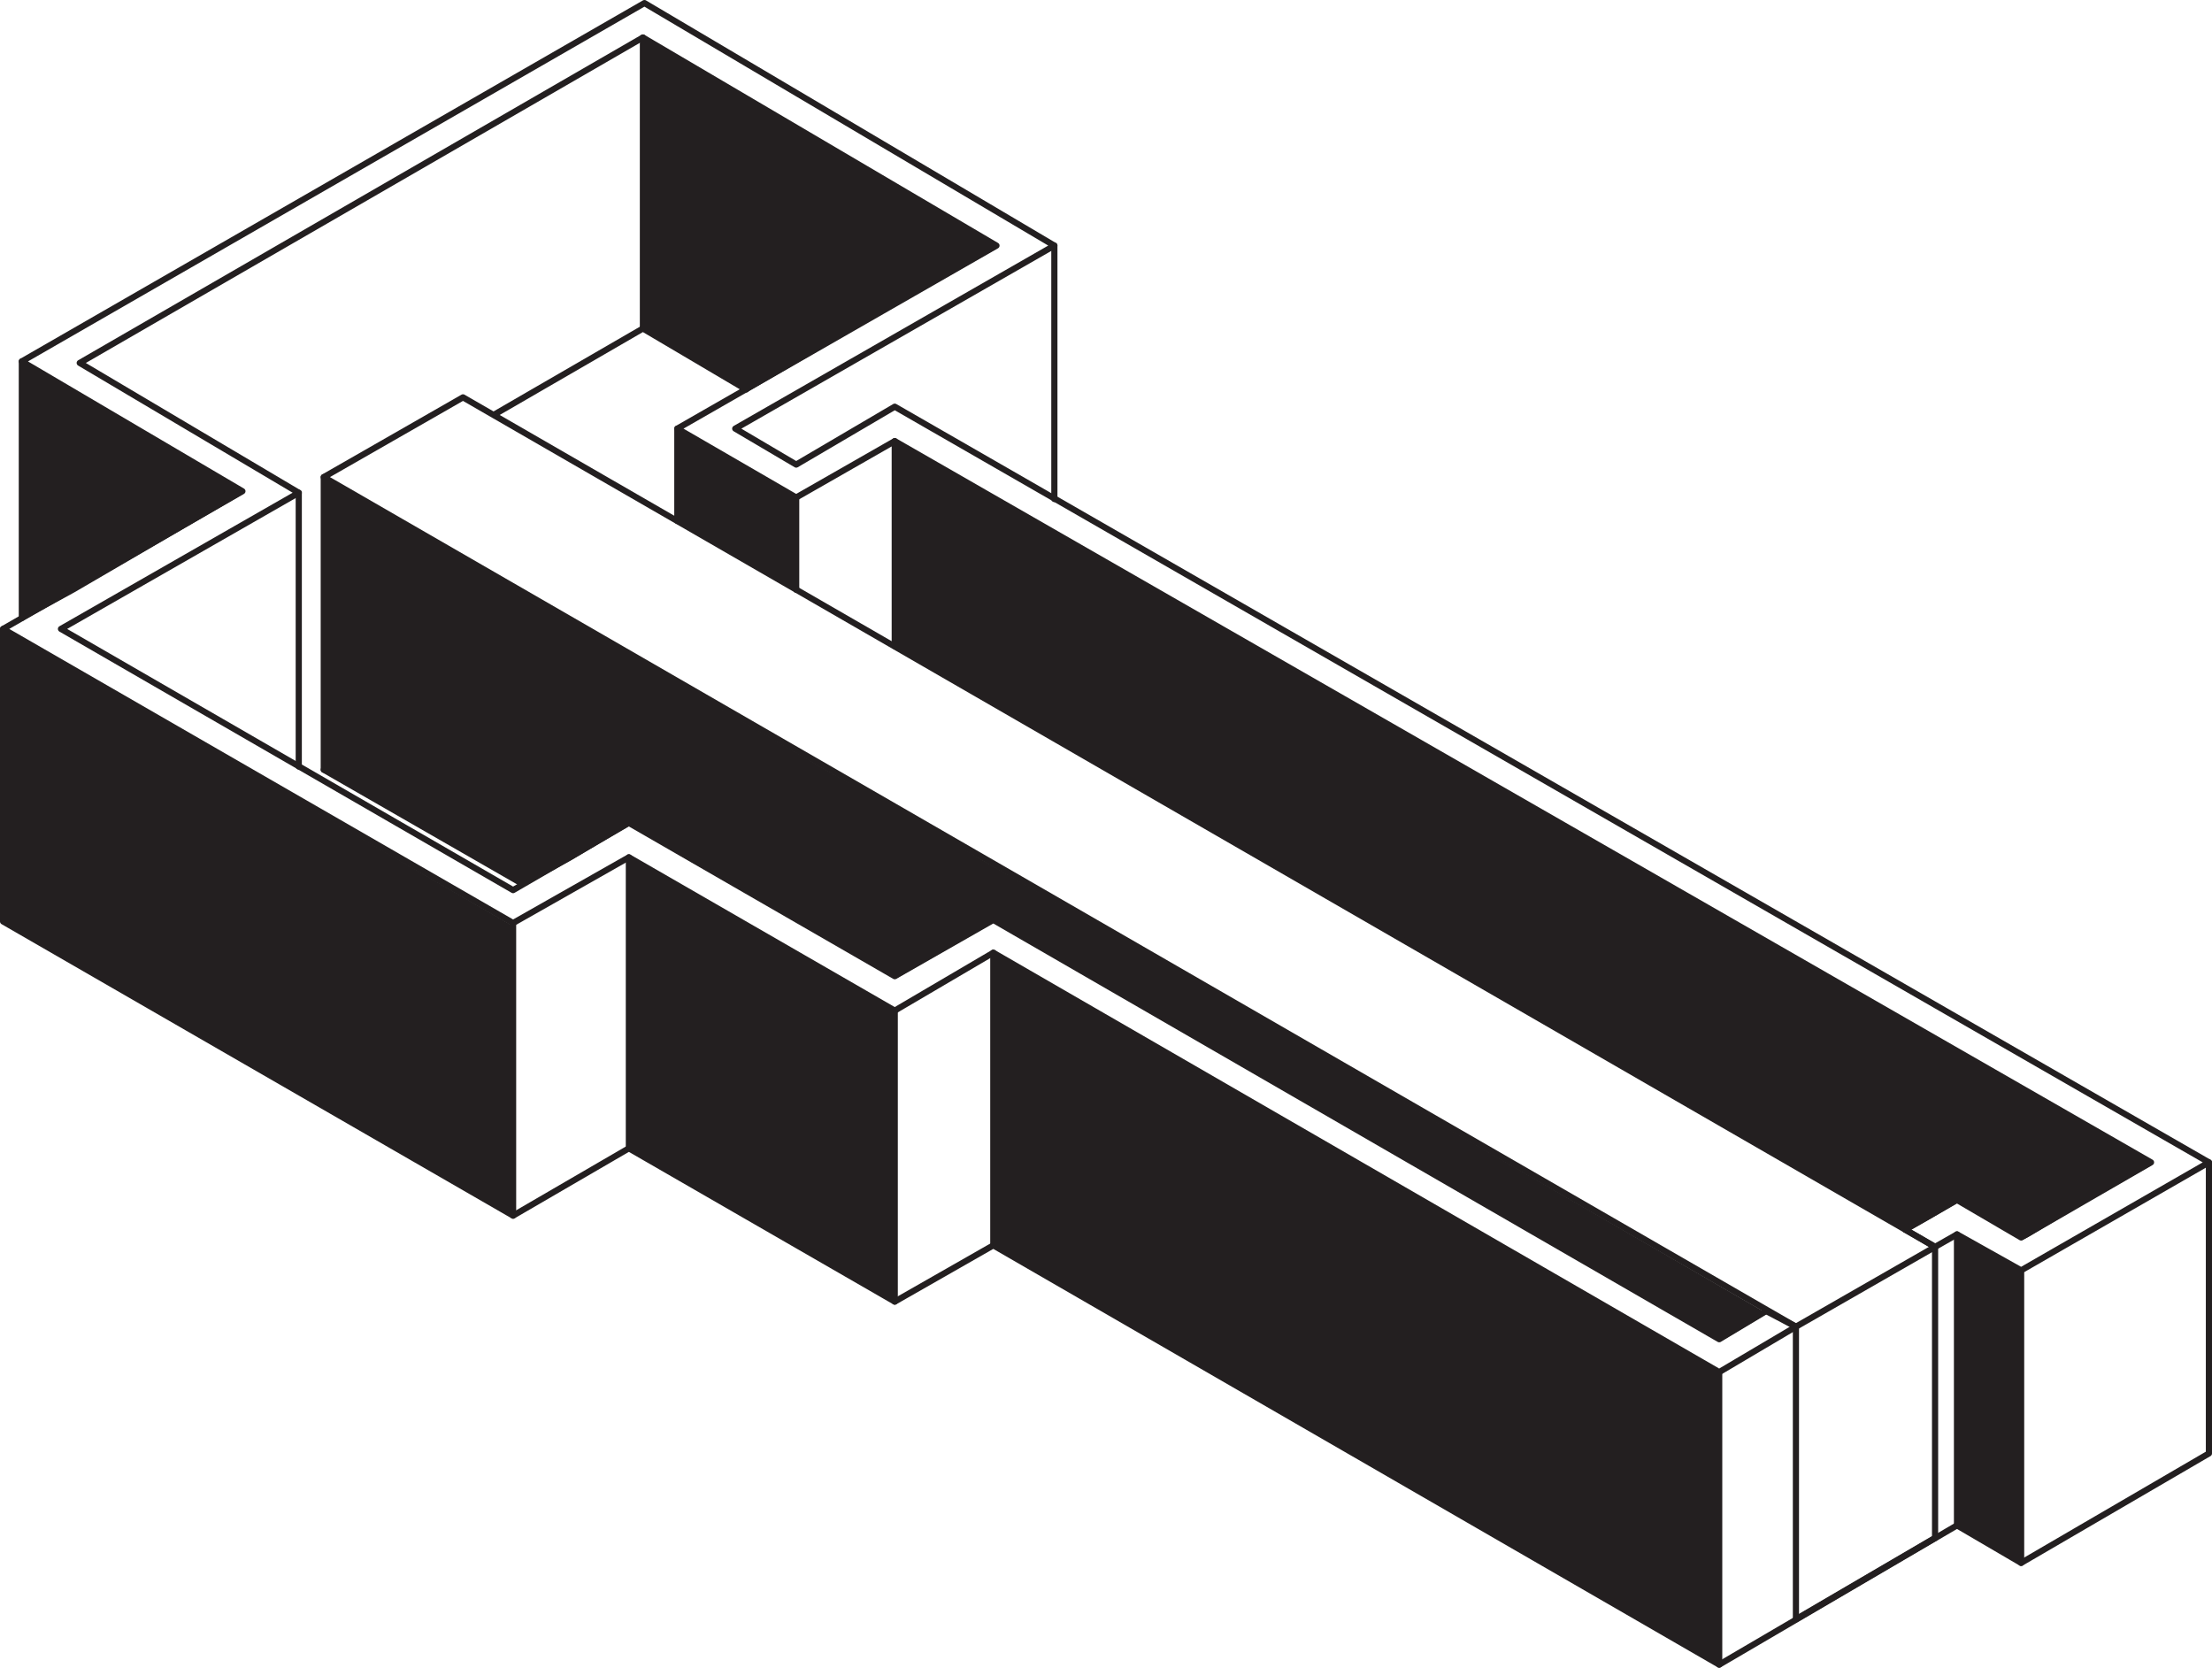 <?xml version="1.0" encoding="UTF-8"?> <svg xmlns="http://www.w3.org/2000/svg" id="uuid-f6830def-cdee-4157-a2e2-3ee529d4eaf4" data-name="Layer 2" viewBox="0 0 258.32 194.74"><defs><style> .uuid-0a864151-4cba-4e60-a1e6-23d923e19f3b { fill: none; stroke: #231f20; stroke-linecap: round; stroke-linejoin: round; stroke-width: .72px; } .uuid-bbcbe7a9-1fc3-4029-aae1-574b7362350e { fill: #231f20; stroke-width: 0px; } </style></defs><g id="uuid-4f55a135-c3a1-47e2-bdb2-305427c06d1b" data-name="Layer 1"><g><line class="uuid-0a864151-4cba-4e60-a1e6-23d923e19f3b" x1="209.73" y1="189.08" x2="225.98" y2="179.58"></line><polyline class="uuid-0a864151-4cba-4e60-a1e6-23d923e19f3b" points="87.14 45.48 75.08 38.36 57.72 48.41"></polyline><line class="uuid-0a864151-4cba-4e60-a1e6-23d923e19f3b" x1="104.49" y1="75.45" x2="104.49" y2="51.51"></line><line class="uuid-0a864151-4cba-4e60-a1e6-23d923e19f3b" x1="92.98" y1="68.87" x2="92.98" y2="58.09"></line><line class="uuid-0a864151-4cba-4e60-a1e6-23d923e19f3b" x1="79.1" y1="60.83" x2="79.1" y2="50.05"></line><line class="uuid-0a864151-4cba-4e60-a1e6-23d923e19f3b" x1="75.08" y1="38.36" x2="75.08" y2="4.38"></line><line class="uuid-0a864151-4cba-4e60-a1e6-23d923e19f3b" x1="34.89" y1="89.51" x2="34.89" y2="57.54"></line><line class="uuid-0a864151-4cba-4e60-a1e6-23d923e19f3b" x1="59.92" y1="141.95" x2="59.92" y2="107.78"></line><line class="uuid-0a864151-4cba-4e60-a1e6-23d923e19f3b" x1="73.44" y1="134.09" x2="73.44" y2="100.11"></line><line class="uuid-0a864151-4cba-4e60-a1e6-23d923e19f3b" x1="104.49" y1="151.99" x2="104.49" y2="118.01"></line><line class="uuid-0a864151-4cba-4e60-a1e6-23d923e19f3b" x1="116" y1="145.42" x2="116" y2="111.25"></line><line class="uuid-0a864151-4cba-4e60-a1e6-23d923e19f3b" x1="200.77" y1="194.38" x2="200.77" y2="160.22"></line><line class="uuid-0a864151-4cba-4e60-a1e6-23d923e19f3b" x1="228.54" y1="178.12" x2="228.54" y2="144.14"></line><line class="uuid-0a864151-4cba-4e60-a1e6-23d923e19f3b" x1="236.03" y1="182.5" x2="236.03" y2="148.34"></line><g><polygon class="uuid-bbcbe7a9-1fc3-4029-aae1-574b7362350e" points="87.26 45.78 92.92 42.49 99.5 38.65 116.49 28.97 75.2 4.67 75.2 28.97 75.2 38.65 81.78 42.49 87.26 45.78"></polygon><polygon class="uuid-bbcbe7a9-1fc3-4029-aae1-574b7362350e" points="79.22 50.34 79.22 51.81 79.22 58.38 79.22 61.12 93.11 69.16 93.11 61.12 93.11 58.38 81.6 51.81 79.22 50.34"></polygon><polygon class="uuid-bbcbe7a9-1fc3-4029-aae1-574b7362350e" points="28.43 57.65 8.16 45.78 2.68 42.49 2.68 45.78 2.68 57.65 2.68 69.16 2.68 72.45 8.7 69.16 28.43 57.65"></polygon><polygon class="uuid-bbcbe7a9-1fc3-4029-aae1-574b7362350e" points="73.56 100.4 73.56 103.51 73.56 118.3 73.56 134.38 98.41 148.63 104.62 152.29 104.62 148.63 104.62 134.38 104.62 118.3 79.22 103.51 73.56 100.4"></polygon><polygon class="uuid-bbcbe7a9-1fc3-4029-aae1-574b7362350e" points="127.45 107.71 114.66 100.4 107.9 96.38 96.94 90.17 40.86 57.65 37.93 56.01 37.93 57.65 37.93 90.17 48.71 96.38 55.66 100.4 61.14 103.51 66.8 100.4 73.56 96.38 80.32 100.4 93.11 107.71 93.47 107.89 99.87 111.55 104.62 114.28 109.37 111.55 115.76 107.89 116.13 107.71 116.49 107.89 195.23 153.38 200.89 156.67 206.38 153.38 127.82 107.89 127.45 107.71"></polygon><polygon class="uuid-bbcbe7a9-1fc3-4029-aae1-574b7362350e" points="3.95 75.74 .48 73.73 .48 75.74 .48 107.89 1.03 108.07 56.93 140.41 60.04 142.24 60.04 140.41 60.04 108.07 59.49 107.89 3.95 75.74"></polygon><polygon class="uuid-bbcbe7a9-1fc3-4029-aae1-574b7362350e" points="146.45 75.74 112.11 56.01 104.62 51.81 104.62 56.01 104.62 75.74 208.93 136.03 216.61 140.41 219.71 142.24 222.64 143.88 225.56 142.24 228.66 140.41 231.77 142.24 235.42 144.43 236.15 144.8 236.89 144.43 240.54 142.24 243.64 140.41 251.32 136.03 146.45 75.74"></polygon><polygon class="uuid-bbcbe7a9-1fc3-4029-aae1-574b7362350e" points="120.88 114.28 116.13 111.55 116.13 114.28 116.13 145.71 141.7 160.51 180.25 182.79 200.89 194.67 200.89 182.79 200.89 160.51 175.13 145.71 120.88 114.28"></polygon><polygon class="uuid-bbcbe7a9-1fc3-4029-aae1-574b7362350e" points="228.66 148.63 228.66 178.41 236.15 182.79 236.15 178.41 236.15 148.63 228.66 144.43 228.66 148.63"></polygon></g><line class="uuid-0a864151-4cba-4e60-a1e6-23d923e19f3b" x1="61.01" y1="103.21" x2="37.81" y2="89.88"></line><line class="uuid-0a864151-4cba-4e60-a1e6-23d923e19f3b" x1="225.98" y1="179.58" x2="225.98" y2="145.6"></line><line class="uuid-0a864151-4cba-4e60-a1e6-23d923e19f3b" x1="209.73" y1="189.08" x2="209.73" y2="154.92"></line><line class="uuid-0a864151-4cba-4e60-a1e6-23d923e19f3b" x1="37.81" y1="89.88" x2="37.81" y2="55.71"></line><polyline class="uuid-0a864151-4cba-4e60-a1e6-23d923e19f3b" points="222.51 143.59 228.54 140.12 236.03 144.5 251.2 135.73 104.49 51.51 92.98 58.09 79.1 50.05 116.37 28.68 75.08 4.38 9.31 42.38 34.89 57.54 7.12 73.44 59.92 103.94 73.44 96.09 104.49 113.99 116 107.42 200.77 156.38 206.25 153.09"></polyline><polyline class="uuid-0a864151-4cba-4e60-a1e6-23d923e19f3b" points="225.98 145.6 228.54 144.14 236.03 148.34 257.96 135.73 104.49 47.49 92.98 54.25 85.86 50.05 123.13 28.68 75.26 .36 2.55 42.2 28.31 57.36 .36 73.44 59.92 107.78 73.44 100.11 104.49 118.01 116 111.25 200.77 160.22 209.73 154.92"></polyline><polyline class="uuid-0a864151-4cba-4e60-a1e6-23d923e19f3b" points="54.07 46.4 37.81 55.71 209.73 154.92 225.98 145.6 54.07 46.4"></polyline><polyline class="uuid-0a864151-4cba-4e60-a1e6-23d923e19f3b" points="257.96 135.73 257.96 169.72 236.03 182.5 228.54 178.12 200.77 194.38 116 145.42 104.49 151.99 73.44 134.09 59.92 141.95 .36 107.6 .36 73.44"></polyline><line class="uuid-0a864151-4cba-4e60-a1e6-23d923e19f3b" x1="2.55" y1="42.2" x2="2.55" y2="72.16"></line><line class="uuid-0a864151-4cba-4e60-a1e6-23d923e19f3b" x1="123.13" y1="28.68" x2="123.13" y2="58.27"></line><line class="uuid-0a864151-4cba-4e60-a1e6-23d923e19f3b" x1="225.98" y1="145.6" x2="222.51" y2="143.59"></line><line class="uuid-0a864151-4cba-4e60-a1e6-23d923e19f3b" x1="209.73" y1="154.92" x2="206.25" y2="153.09"></line></g></g></svg> 
